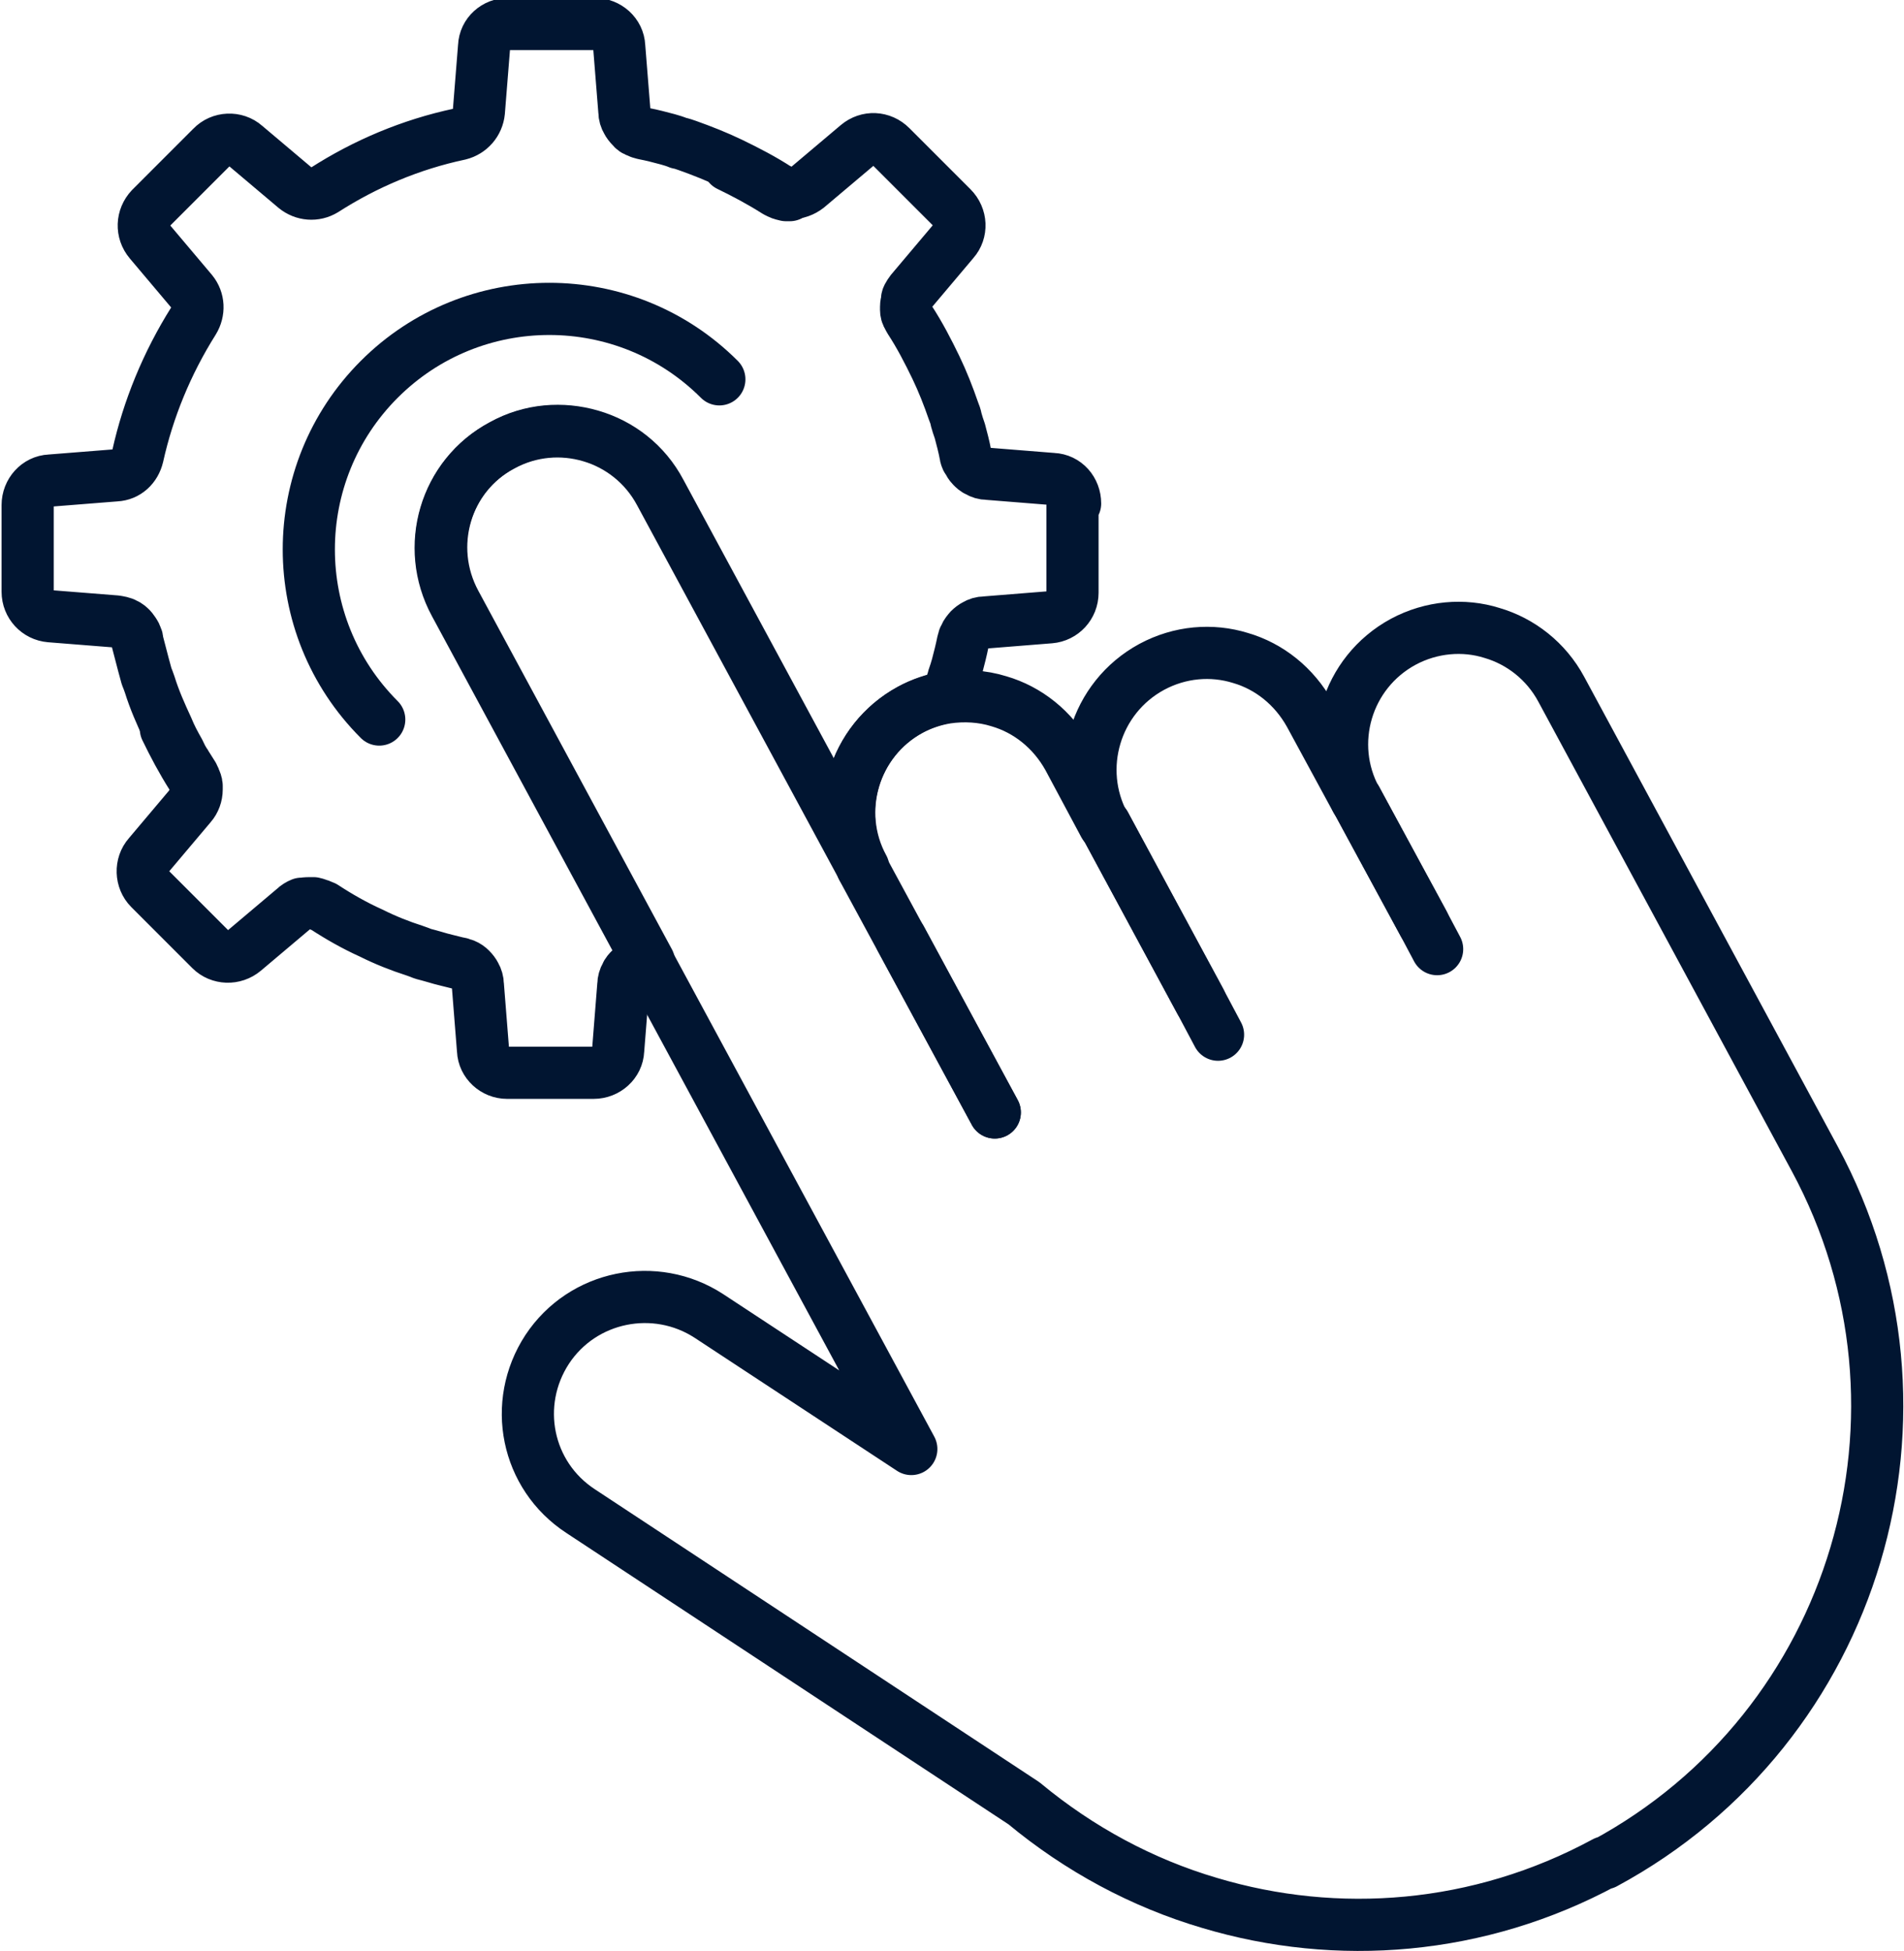 <?xml version="1.0" encoding="UTF-8"?><svg xmlns="http://www.w3.org/2000/svg" viewBox="0 0 36.5 37.39"><defs><style>.d{fill:none;stroke:#011531;stroke-linecap:round;stroke-linejoin:round;}</style></defs><g id="a"/><g id="b"><g id="c"><g><g><path class="d" d="M3.75,15.14s0-.04,0-.07c0-.04-.02-.09-.04-.13,0-.02-.02-.04-.03-.06-.19-.3-.35-.6-.5-.91M13.97,3.17c.31,.15,.61,.31,.91,.5,.02,.01,.04,.02,.06,.03,.04,.02,.09,.03,.13,.04,.02,0,.04,0,.07,0"/><path class="d" d="M20.56,9.7v1.66c0,.25-.19,.45-.43,.47l-1.25,.1c-.07,0-.13,.02-.18,.05-.04,.02-.08,.05-.12,.09-.03,.04-.06,.07-.08,.12,0,.01-.01,.02-.02,.04,0,.02-.01,.04-.02,.07-.03,.15-.07,.31-.11,.46-.02,.07-.04,.14-.07,.22-.01,.05-.03,.1-.05,.16-.02,.07-.05,.15-.08,.22-.24,.04-.48,.12-.7,.24-1.08,.59-1.49,1.95-.9,3.03l-3.89-7.2c-.29-.55-.78-.92-1.33-1.08-.55-.16-1.16-.12-1.7,.18-1.09,.58-1.49,1.94-.9,3.03l3.71,6.87s-.08,.02-.12,.03c-.02,0-.04,0-.07,.02-.01,0-.03,0-.04,.01-.04,.02-.09,.05-.12,.08-.04,.04-.07,.07-.09,.12-.03,.05-.05,.12-.05,.18l-.1,1.26c-.01,.24-.22,.43-.47,.43h-1.66c-.24,0-.45-.19-.46-.43l-.1-1.26c0-.06-.02-.13-.05-.18-.02-.04-.05-.08-.09-.12-.03-.03-.07-.06-.12-.08-.01,0-.02-.01-.04-.01-.02-.01-.04-.02-.07-.02-.15-.04-.3-.07-.46-.12-.07-.02-.14-.04-.22-.06-.05-.02-.1-.04-.16-.06-.28-.09-.56-.2-.84-.34-.31-.14-.61-.31-.9-.5-.02,0-.04-.02-.07-.03-.04-.01-.08-.03-.13-.04h-.07s-.09,0-.13,.01c-.01,0-.02,0-.03,0-.05,.02-.1,.05-.14,.09l-.96,.81c-.19,.16-.47,.15-.64-.02l-1.17-1.17c-.17-.17-.18-.46-.02-.64l.81-.96c.07-.08,.11-.19,.11-.3,0-.02,0-.04,0-.07,0-.04-.02-.09-.04-.13,0-.02-.02-.04-.03-.07-.04-.06-.08-.13-.12-.19-.01-.03-.04-.05-.05-.08-.04-.06-.07-.13-.1-.19-.08-.14-.16-.29-.22-.44-.13-.28-.25-.55-.34-.84-.02-.06-.04-.11-.06-.16-.02-.07-.04-.15-.06-.22-.04-.15-.08-.31-.12-.46,0-.03,0-.05-.02-.07,0-.01,0-.02-.01-.04-.02-.04-.05-.08-.08-.12-.04-.04-.07-.07-.12-.09-.05-.03-.12-.04-.18-.05l-1.26-.1c-.24-.02-.43-.22-.43-.47v-1.66c0-.25,.19-.46,.43-.47l1.26-.1c.21-.01,.37-.16,.42-.37,.2-.9,.56-1.78,1.07-2.59,.11-.18,.1-.4-.03-.56l-.81-.96c-.16-.19-.15-.46,.02-.64l1.17-1.17c.17-.18,.46-.19,.64-.03l.96,.81c.16,.13,.38,.15,.56,.04,.78-.5,1.65-.87,2.59-1.07,.2-.05,.35-.22,.37-.43l.1-1.25c.01-.25,.22-.43,.46-.43h1.66c.25,0,.46,.19,.47,.43l.1,1.25c0,.07,.02,.13,.05,.18,.02,.04,.05,.08,.09,.12,.03,.04,.07,.07,.12,.08,0,0,.02,.01,.04,.02l.07,.02c.16,.03,.31,.07,.46,.11,.07,.02,.14,.04,.21,.07,.06,.01,.11,.03,.17,.05,.28,.1,.56,.21,.83,.34,.31,.15,.62,.31,.91,.5,.02,0,.04,.02,.06,.03,.04,.02,.09,.03,.13,.04,.01,0,.04,0,.06,0,.11,0,.22-.04,.31-.11l.96-.81c.19-.16,.46-.15,.64,.03l1.17,1.17c.18,.18,.19,.46,.03,.64l-.81,.96s-.07,.09-.08,.14c0,0,0,.02,0,.03-.01,.04-.02,.09-.02,.13,0,.02,0,.04,0,.06,0,.04,.01,.09,.04,.13,0,.01,.02,.04,.03,.06,.19,.29,.35,.6,.5,.91,.13,.27,.24,.55,.34,.84,.02,.05,.04,.1,.05,.16,.02,.07,.04,.14,.07,.22,.04,.15,.08,.3,.11,.46,0,.02,.01,.04,.02,.07,0,0,.01,.02,.02,.03,.02,.04,.05,.09,.08,.12,.04,.04,.07,.07,.12,.09,.05,.03,.11,.05,.18,.05l1.25,.1c.25,.01,.43,.22,.43,.47Z"/></g><path class="d" d="M7.27,13.79c-1.8-1.8-1.8-4.72,0-6.52,1.8-1.8,4.72-1.8,6.52,0"/><g><polyline class="d" points="26 15.32 27.29 17.7 27.55 18.19"/><path class="d" d="M30.77,35.69c-2.42,1.31-5.14,1.51-7.58,.78-1.29-.38-2.5-1.03-3.56-1.91l-8.5-5.6c-1.04-.68-1.32-2.06-.64-3.1,.68-1.03,2.07-1.31,3.1-.64l3.88,2.55-5.04-9.33-3.71-6.87c-.59-1.09-.19-2.45,.9-3.03,.55-.3,1.16-.34,1.7-.18,.55,.16,1.04,.54,1.33,1.08l3.89,7.2c-.58-1.08-.18-2.44,.9-3.03,.22-.12,.46-.2,.7-.24,.34-.05,.69-.03,1.01,.07,.55,.16,1.03,.54,1.33,1.08l.69,1.29c-.58-1.08-.18-2.44,.91-3.03,.54-.29,1.15-.34,1.7-.17,.55,.16,1.03,.54,1.33,1.08l.89,1.64c-.59-1.08-.19-2.44,.9-3.03,.54-.29,1.16-.34,1.7-.17,.55,.16,1.04,.54,1.33,1.08l4.86,9c2.61,4.84,.81,10.89-4.03,13.5Z"/><line class="d" x1="27.29" y1="17.7" x2="26" y2="15.32"/><polyline class="d" points="21.18 15.8 23.01 19.19 23.35 19.83"/><line class="d" x1="23.01" y1="19.19" x2="21.18" y2="15.8"/><line class="d" x1="19.07" y1="21.32" x2="17.27" y2="17.99"/><line class="d" x1="19.07" y1="21.32" x2="16.53" y2="16.63"/></g></g></g></g></svg>